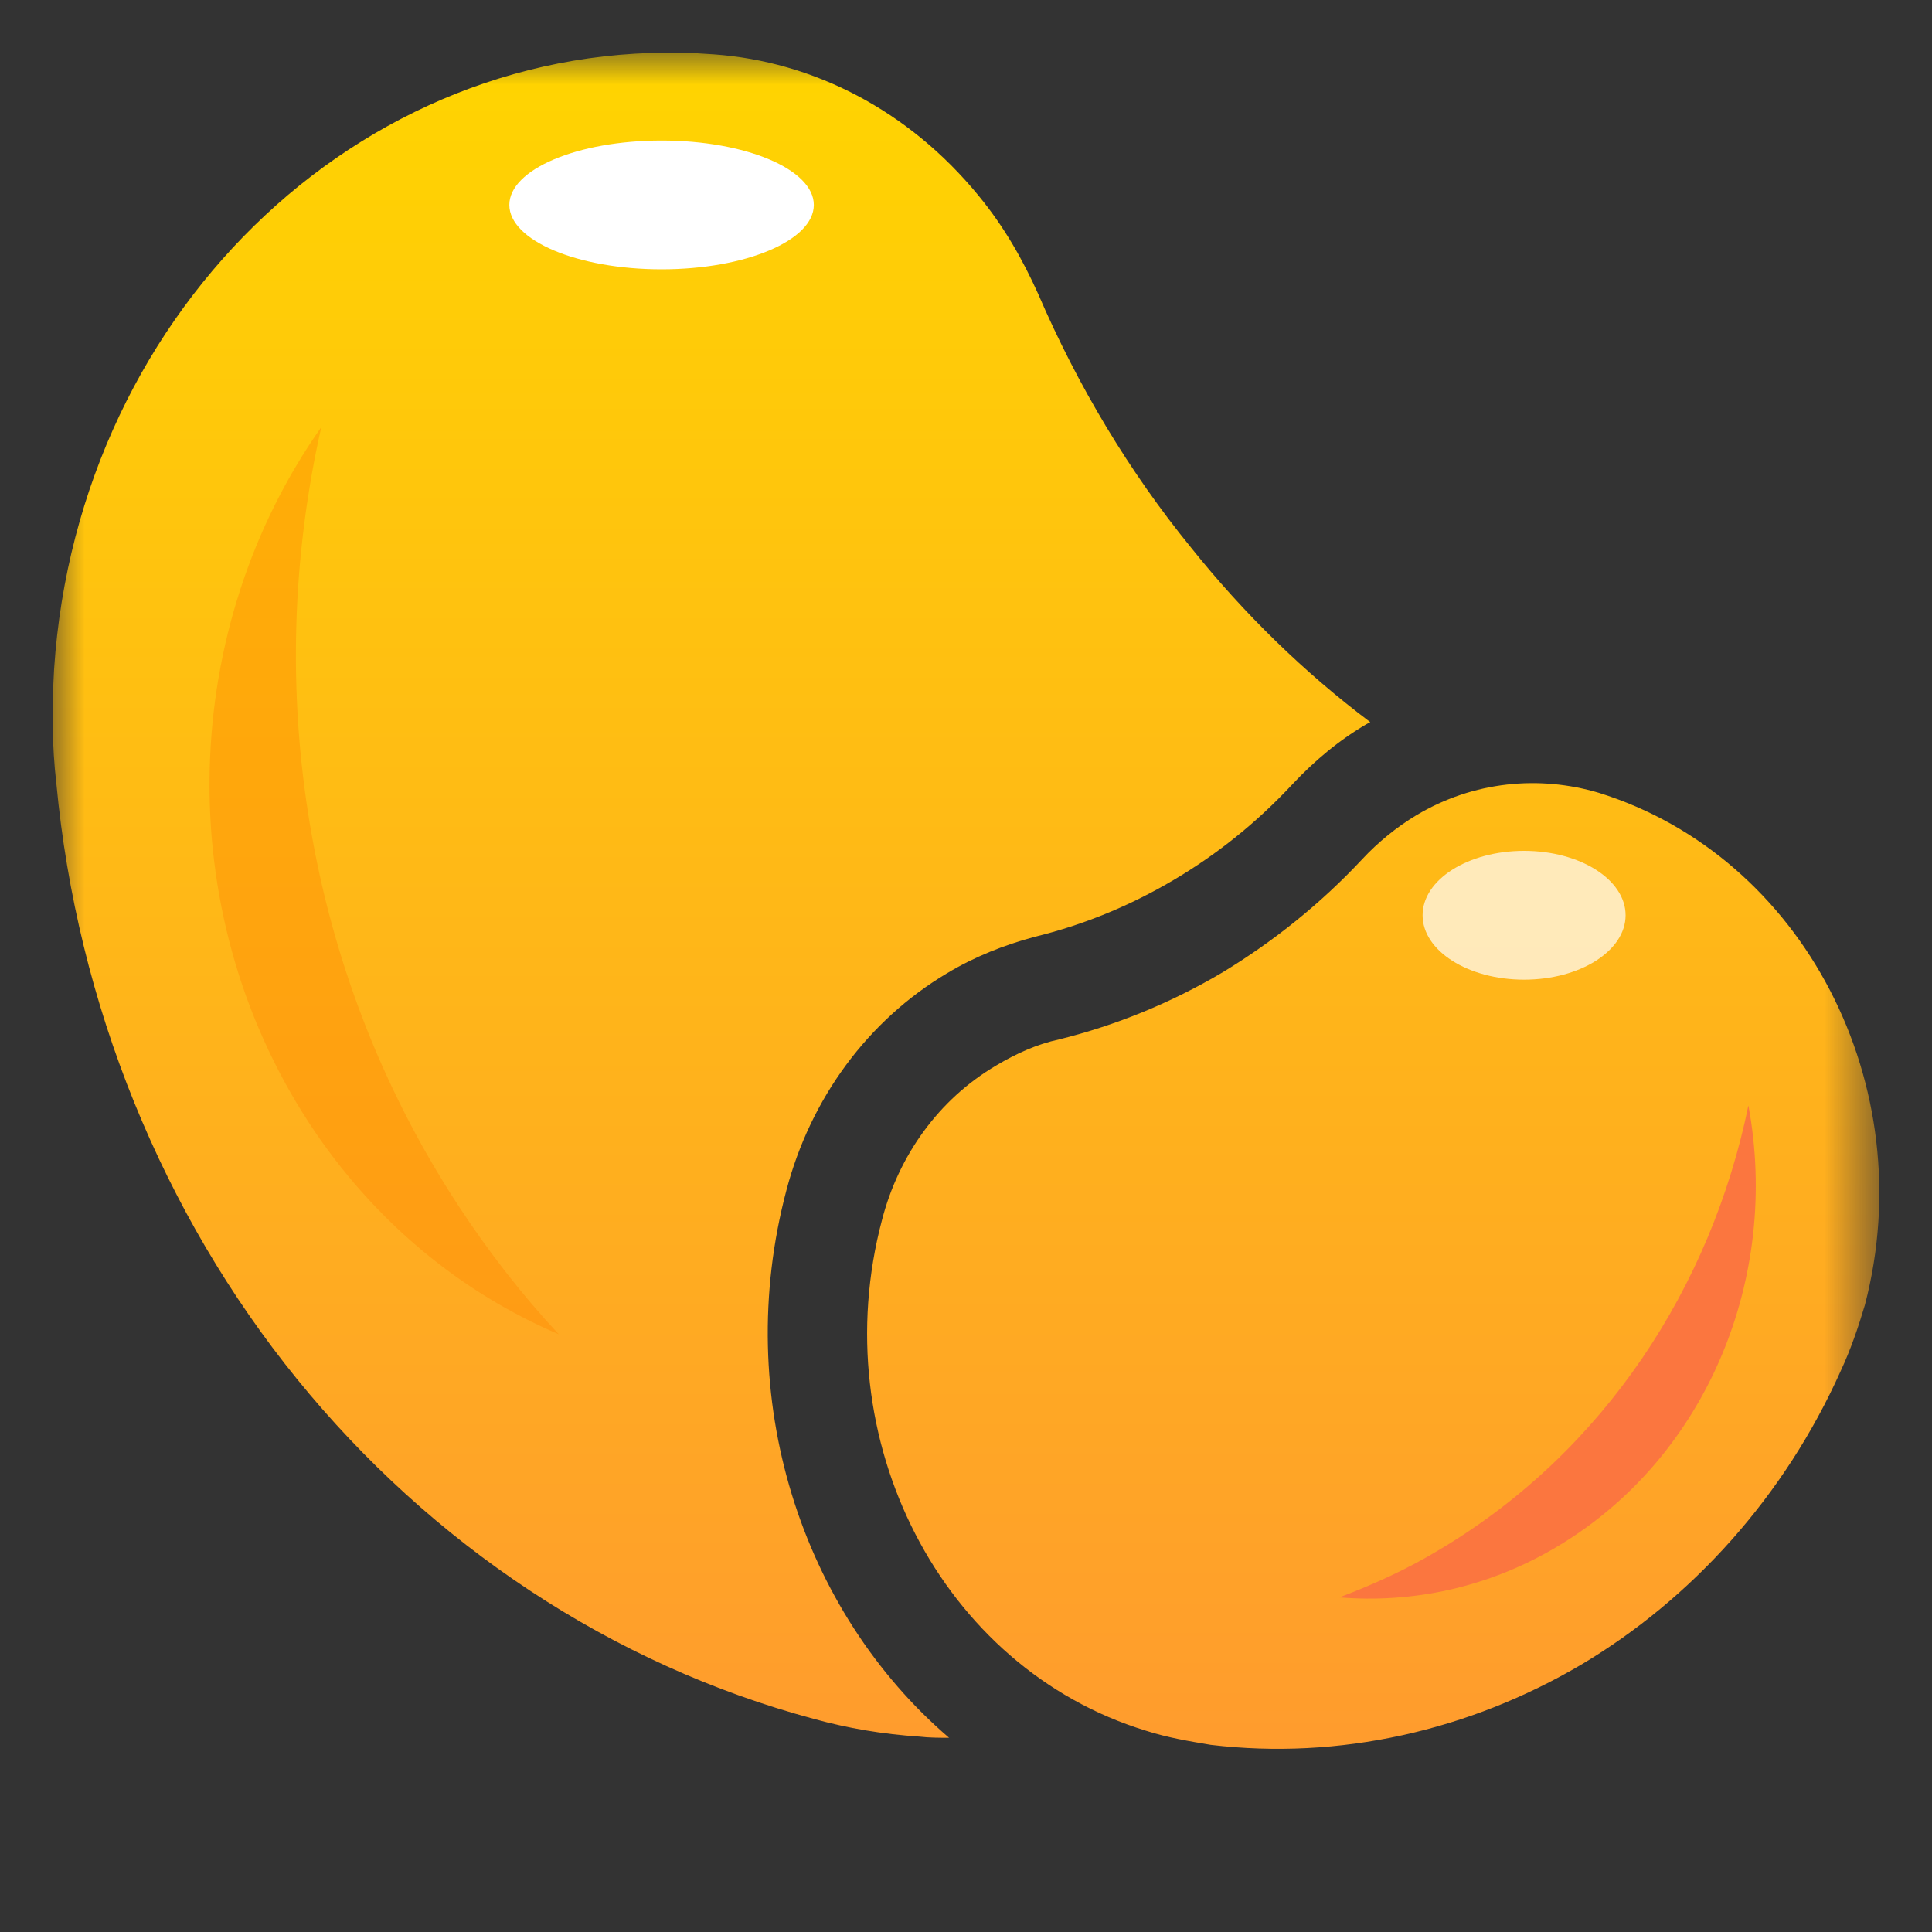 <?xml version="1.0" encoding="UTF-8"?>
<svg width="30px" height="30px" viewBox="0 0 30 30" version="1.1" xmlns="http://www.w3.org/2000/svg" xmlns:xlink="http://www.w3.org/1999/xlink">
    <rect x="0" y="0" width="30" height="30" fill="#333333" stroke="none"/>
    <title>金豆</title>
    <defs>
        <rect id="path-1" x="0" y="0" width="28.364" height="28.364"></rect>
        <linearGradient x1="50%" y1="100%" x2="50%" y2="0.858%" id="linearGradient-3">
            <stop stop-color="#FF9B2E" offset="0%"></stop>
            <stop stop-color="#FFD500" offset="100%"></stop>
        </linearGradient>
    </defs>
    <g id="金豆" stroke="none" stroke-width="1" fill="none" fill-rule="evenodd">
        <g id="我的·金豆" transform="translate(-27, -118)">
            <g id="编组-17" transform="translate(16, 102)">
                <g id="编组-15" transform="translate(0, 5)">
                    <g id="金豆" transform="translate(11.818, 11.818)">
                        <mask id="mask-2" fill="white">
                            <use xlink:href="#path-1"></use>
                        </mask>
                        <g id="矩形"></g>
                        <g id="zhimidou" mask="url(#mask-2)">
                            <path d="M21.175,11.841 C22.063,11.31 23.087,11.219 24.009,11.493 C27.185,12.482 29.029,16.036 28.141,19.443 C28.038,19.791 27.919,20.139 27.765,20.469 C26.895,22.411 25.46,24.004 23.736,25.03 C21.995,26.056 19.98,26.514 17.983,26.276 C17.658,26.221 17.317,26.166 16.975,26.056 C13.8,25.085 11.973,21.532 12.878,18.124 C13.134,17.135 13.749,16.256 14.654,15.725 C14.961,15.542 15.285,15.395 15.627,15.322 C16.514,15.102 17.368,14.754 18.17,14.278 C18.956,13.801 19.69,13.215 20.339,12.519 C20.578,12.263 20.868,12.025 21.175,11.841 Z M0.022,9.57 C0.398,3.91 4.973,-0.377 10.266,0.026 C11.802,0.136 13.288,0.887 14.38,2.224 C14.773,2.701 15.063,3.214 15.302,3.745 C15.917,5.174 16.719,6.511 17.675,7.683 C18.495,8.709 19.434,9.625 20.458,10.394 C20.458,10.394 20.441,10.413 20.424,10.413 C19.98,10.669 19.588,10.999 19.246,11.365 C18.7,11.951 18.085,12.446 17.402,12.849 C16.719,13.252 16.002,13.545 15.251,13.728 C14.773,13.856 14.312,14.039 13.885,14.296 C12.656,15.029 11.768,16.238 11.393,17.666 C10.539,20.89 11.632,24.206 13.919,26.166 C13.766,26.166 13.612,26.166 13.458,26.148 C12.895,26.111 12.349,26.019 11.82,25.873 C8.678,25.03 5.878,23.162 3.795,20.597 C1.713,18.033 0.381,14.791 0.057,11.347 C-0.012,10.761 -0.012,10.174 0.022,9.57 Z" id="形状结合" fill="url(#linearGradient-3)" fill-rule="nonzero"></path>
                            <path d="M23.361,23.198 C22.285,23.84 21.107,24.078 19.98,23.986 C20.509,23.785 21.039,23.547 21.551,23.235 C24.095,21.715 25.751,19.169 26.331,16.348 C26.826,19.004 25.699,21.806 23.361,23.198 L23.361,23.198 Z" id="路径" fill="#FB763F" fill-rule="nonzero"></path>
                            <path d="M3.983,16.622 C1.798,13.27 1.986,8.91 4.171,5.815 C3.266,9.826 3.898,14.223 6.288,17.886 C6.766,18.619 7.295,19.297 7.859,19.901 C6.356,19.26 4.991,18.161 3.983,16.622 L3.983,16.622 Z" id="路径" fill="#FF8800" fill-rule="nonzero" opacity="0.4"></path>
                            <ellipse id="椭圆形" fill="#FFFFFF" cx="9.455" cy="2.364" rx="2.364" ry="1"></ellipse>
                            <ellipse id="椭圆形备份-12" fill="#FFFFFF" opacity="0.7" cx="22.848" cy="13.394" rx="1.576" ry="1"></ellipse>
                        </g>
                    </g>
                </g>
            </g>
        </g>
    </g>
</svg>